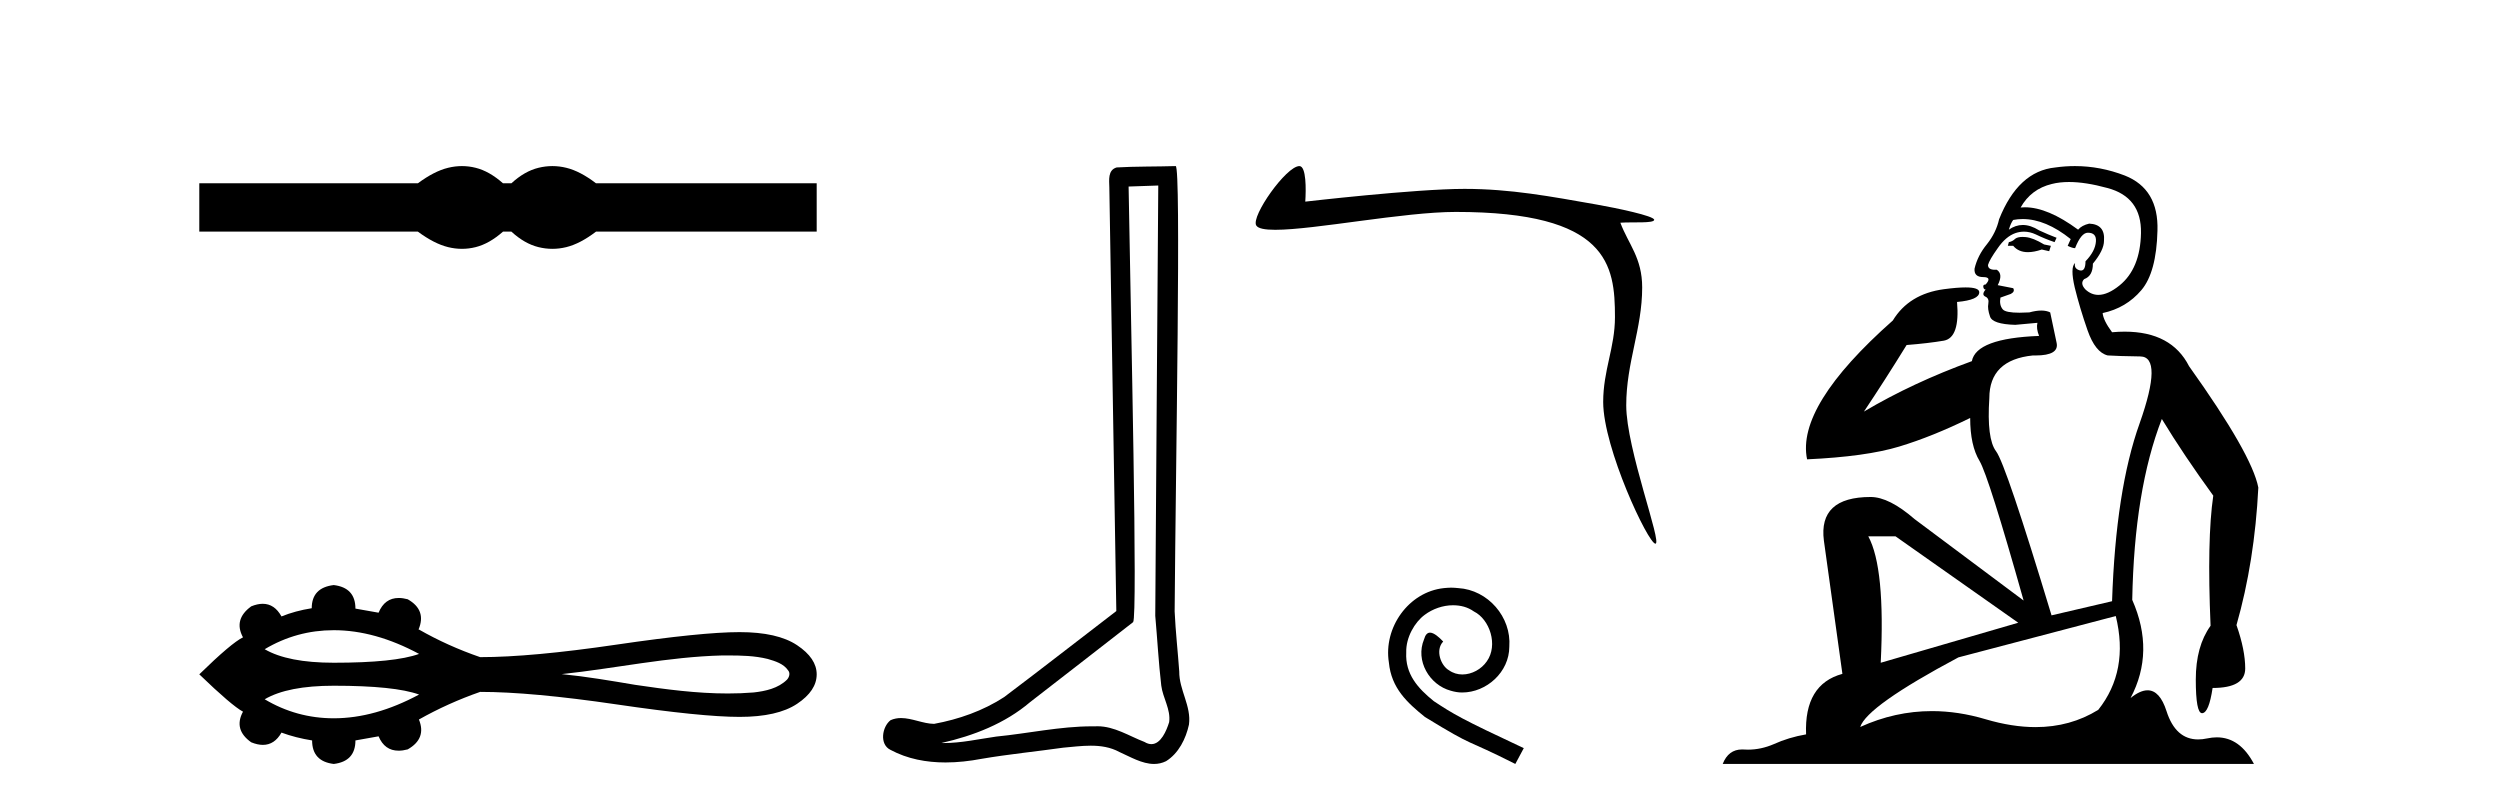 <?xml version='1.0' encoding='UTF-8' standalone='yes'?><svg xmlns='http://www.w3.org/2000/svg' xmlns:xlink='http://www.w3.org/1999/xlink' width='127.0' height='41.0' ><path d='M 23.467 8.437 C 23.233 8.437 22.999 8.466 22.763 8.524 C 22.291 8.639 21.78 8.902 21.228 9.311 L 10.124 9.311 L 10.124 11.767 L 21.228 11.767 C 21.78 12.176 22.291 12.438 22.763 12.554 C 22.999 12.612 23.233 12.641 23.467 12.641 C 23.701 12.641 23.933 12.612 24.164 12.554 C 24.627 12.438 25.09 12.176 25.552 11.767 L 25.979 11.767 C 26.424 12.176 26.883 12.438 27.354 12.554 C 27.59 12.612 27.826 12.641 28.061 12.641 C 28.297 12.641 28.533 12.612 28.769 12.554 C 29.24 12.438 29.743 12.176 30.277 11.767 L 41.488 11.767 L 41.488 9.311 L 30.277 9.311 C 29.743 8.902 29.24 8.639 28.769 8.524 C 28.533 8.466 28.297 8.437 28.061 8.437 C 27.826 8.437 27.59 8.466 27.354 8.524 C 26.883 8.639 26.424 8.902 25.979 9.311 L 25.552 9.311 C 25.09 8.902 24.627 8.639 24.164 8.524 C 23.933 8.466 23.701 8.437 23.467 8.437 Z' style='fill:#000000;stroke:none' /><path d='M 16.955 32.014 C 18.352 32.014 19.796 32.416 21.289 33.219 C 20.464 33.518 19.02 33.667 16.955 33.667 C 15.4 33.667 14.23 33.438 13.446 32.98 C 14.526 32.336 15.696 32.014 16.955 32.014 ZM 36.974 33.297 C 37.654 33.297 38.341 33.311 39.002 33.475 C 39.381 33.587 39.804 33.712 40.037 34.056 C 40.159 34.197 40.091 34.407 39.977 34.529 C 39.533 34.968 38.888 35.11 38.286 35.177 C 37.849 35.213 37.411 35.229 36.973 35.229 C 35.398 35.229 33.825 35.02 32.268 34.79 C 31.028 34.581 29.787 34.369 28.535 34.245 C 31.256 33.957 33.947 33.365 36.69 33.297 C 36.785 33.297 36.879 33.297 36.974 33.297 ZM 16.955 34.835 C 19.02 34.835 20.464 34.985 21.289 35.283 C 19.796 36.086 18.352 36.489 16.955 36.489 C 15.696 36.489 14.526 36.166 13.446 35.523 C 14.23 35.064 15.4 34.835 16.955 34.835 ZM 16.955 29.721 C 16.209 29.809 15.836 30.202 15.836 30.898 C 15.279 30.986 14.767 31.125 14.299 31.315 C 14.063 30.887 13.746 30.673 13.347 30.673 C 13.168 30.673 12.973 30.716 12.762 30.802 C 12.154 31.245 12.015 31.77 12.344 32.377 C 11.952 32.567 11.212 33.193 10.124 34.256 C 11.225 35.318 11.965 35.95 12.344 36.153 C 12.015 36.76 12.154 37.279 12.762 37.709 C 12.976 37.796 13.174 37.84 13.355 37.84 C 13.75 37.84 14.064 37.632 14.299 37.216 C 14.779 37.393 15.298 37.526 15.855 37.614 C 15.855 38.322 16.221 38.721 16.955 38.809 C 17.689 38.721 18.056 38.322 18.056 37.614 L 19.232 37.405 C 19.436 37.892 19.775 38.135 20.249 38.135 C 20.391 38.135 20.545 38.113 20.711 38.069 C 21.357 37.702 21.546 37.196 21.281 36.551 C 22.267 35.995 23.304 35.527 24.392 35.148 C 26.125 35.148 28.434 35.36 31.318 35.783 C 34.202 36.207 36.286 36.418 37.57 36.418 C 38.854 36.418 39.828 36.197 40.492 35.754 C 41.156 35.312 41.488 34.812 41.488 34.256 C 41.488 33.712 41.156 33.218 40.492 32.776 C 39.828 32.333 38.854 32.112 37.57 32.112 C 36.286 32.112 34.202 32.324 31.318 32.747 C 28.434 33.171 26.125 33.383 24.392 33.383 C 23.292 33.004 22.255 32.536 21.281 31.979 L 21.262 31.979 C 21.54 31.321 21.357 30.809 20.711 30.442 C 20.548 30.399 20.396 30.377 20.255 30.377 C 19.778 30.377 19.437 30.627 19.232 31.125 L 18.056 30.917 C 18.056 30.208 17.689 29.809 16.955 29.721 Z' style='fill:#000000;stroke:none' /><path d='M 58.84 9.424 C 58.79 16.711 58.732 23.997 58.687 31.284 C 58.793 32.464 58.855 33.649 58.992 34.826 C 59.072 35.455 59.482 36.041 59.393 36.685 C 59.259 37.12 58.973 37.802 58.491 37.802 C 58.384 37.802 58.267 37.769 58.14 37.691 C 57.359 37.391 56.614 36.894 55.753 36.894 C 55.705 36.894 55.657 36.895 55.609 36.898 C 55.566 36.898 55.523 36.897 55.481 36.897 C 53.844 36.897 52.234 37.259 50.61 37.418 C 49.722 37.544 48.838 37.747 47.937 37.747 C 47.899 37.747 47.861 37.746 47.823 37.745 C 49.448 37.378 51.053 36.757 52.333 35.665 C 54.076 34.31 55.824 32.963 57.563 31.604 C 57.799 31.314 57.451 16.507 57.333 9.476 C 57.835 9.459 58.338 9.441 58.84 9.424 ZM 59.725 8.437 C 59.725 8.437 59.725 8.437 59.725 8.437 C 58.865 8.465 57.583 8.452 56.726 8.506 C 56.268 8.639 56.347 9.152 56.354 9.52 C 56.473 16.694 56.591 23.868 56.709 31.042 C 54.808 32.496 52.922 33.973 51.01 35.412 C 49.939 36.109 48.701 36.543 47.452 36.772 C 46.894 36.766 46.329 36.477 45.773 36.477 C 45.594 36.477 45.416 36.507 45.24 36.586 C 44.811 36.915 44.663 37.817 45.237 38.093 C 46.101 38.557 47.064 38.733 48.033 38.733 C 48.645 38.733 49.259 38.663 49.853 38.55 C 51.233 38.315 52.627 38.178 54.013 37.982 C 54.469 37.942 54.943 37.881 55.409 37.881 C 55.913 37.881 56.408 37.953 56.864 38.201 C 57.411 38.444 58.015 38.809 58.625 38.809 C 58.829 38.809 59.033 38.768 59.236 38.668 C 59.875 38.27 60.243 37.528 60.399 36.81 C 60.528 35.873 59.895 35.044 59.906 34.114 C 59.834 33.096 59.718 32.08 59.672 31.061 C 59.724 23.698 60.008 8.437 59.725 8.437 Z' style='fill:#000000;stroke:none' /><path d='M 66.009 8.437 C 65.341 8.437 63.546 10.983 63.816 11.451 C 63.909 11.611 64.259 11.674 64.785 11.674 C 66.779 11.674 71.307 10.766 73.956 10.766 C 81.702 10.766 82.04 13.447 82.04 16.11 C 82.04 17.658 81.442 18.806 81.442 20.42 C 81.442 22.763 83.732 27.619 84.095 27.619 C 84.458 27.619 82.613 22.804 82.613 20.594 C 82.613 18.413 83.423 16.71 83.423 14.603 C 83.423 13.092 82.725 12.41 82.314 11.314 C 82.953 11.269 84.033 11.357 84.033 11.165 C 84.033 10.97 82.132 10.571 81.118 10.392 C 78.753 9.977 76.748 9.595 74.392 9.595 C 71.886 9.595 66.308 10.243 66.308 10.243 C 66.349 9.624 66.363 8.437 66.009 8.437 Z' style='fill:#000000;stroke:none' /><path d='M 73.721 29.853 C 73.597 29.853 73.472 29.865 73.348 29.876 C 71.55 30.068 70.272 31.889 70.555 33.653 C 70.679 34.965 71.493 35.7 72.387 36.423 C 75.044 38.052 74.298 37.452 76.978 38.809 L 77.408 38.006 C 74.219 36.514 73.834 36.276 72.839 35.62 C 72.025 34.965 71.38 34.241 71.437 33.144 C 71.414 32.386 71.867 31.606 72.376 31.233 C 72.783 30.928 73.303 30.747 73.812 30.747 C 74.196 30.747 74.558 30.837 74.875 31.063 C 75.677 31.459 76.118 32.771 75.53 33.596 C 75.259 33.992 74.773 34.263 74.287 34.263 C 74.049 34.263 73.812 34.196 73.608 34.049 C 73.201 33.822 72.896 33.031 73.314 32.59 C 73.122 32.386 72.85 32.138 72.647 32.138 C 72.511 32.138 72.409 32.239 72.342 32.477 C 71.889 33.562 72.613 34.795 73.699 35.089 C 73.891 35.146 74.083 35.179 74.275 35.179 C 75.519 35.179 76.673 34.139 76.673 32.85 C 76.786 31.346 75.587 29.966 74.083 29.876 C 73.97 29.865 73.846 29.853 73.721 29.853 Z' style='fill:#000000;stroke:none' /><path d='M 102.747 12.036 Q 102.493 12.036 102.373 12.129 Q 102.237 12.266 102.049 12.3 L 101.998 12.488 L 102.271 12.488 Q 102.541 12.81 103.019 12.81 Q 103.328 12.81 103.723 12.676 L 104.099 12.761 L 104.184 12.488 L 103.842 12.419 Q 103.279 12.078 102.903 12.044 Q 102.819 12.036 102.747 12.036 ZM 105.106 9.246 Q 105.945 9.246 107.054 9.55 Q 108.796 10.011 108.762 11.839 Q 108.727 13.649 107.668 14.503 Q 107.075 14.98 106.598 14.98 Q 106.237 14.98 105.943 14.708 Q 105.653 14.401 105.875 14.179 Q 106.319 14.025 106.319 13.393 Q 106.883 12.71 106.883 12.232 Q 106.951 11.395 106.131 11.36 Q 105.755 11.446 105.568 11.668 Q 104.024 10.53 102.865 10.53 Q 102.754 10.53 102.647 10.541 L 102.647 10.541 Q 103.176 9.601 104.235 9.345 Q 104.627 9.246 105.106 9.246 ZM 102.753 11.128 Q 103.92 11.128 105.192 12.146 L 105.038 12.488 Q 105.277 12.607 105.414 12.607 Q 105.721 11.822 106.063 11.822 Q 106.507 11.822 106.473 12.266 Q 106.439 12.761 105.943 13.274 Q 105.943 13.743 105.716 13.743 Q 105.686 13.743 105.653 13.735 Q 105.345 13.649 105.414 13.359 L 105.414 13.359 Q 105.158 13.581 105.397 14.606 Q 105.653 15.648 106.046 16.775 Q 106.439 17.902 107.071 18.056 Q 107.566 18.09 108.727 18.107 Q 109.889 18.124 108.693 21.506 Q 107.481 24.888 107.293 30.542 L 104.218 31.26 Q 101.895 23.573 101.4 22.924 Q 100.922 22.292 101.058 20.225 Q 101.058 18.278 103.279 18.056 Q 103.343 18.058 103.404 18.058 Q 104.621 18.058 104.474 17.407 Q 104.338 16.741 104.15 15.87 Q 103.962 15.776 103.697 15.776 Q 103.432 15.776 103.091 15.87 Q 102.818 15.886 102.598 15.886 Q 101.885 15.886 101.741 15.716 Q 101.554 15.494 101.622 15.118 L 102.151 14.93 Q 102.373 14.811 102.271 14.64 L 101.485 14.486 Q 101.776 13.923 101.434 13.701 Q 101.385 13.704 101.341 13.704 Q 100.99 13.704 100.99 13.461 Q 101.058 13.205 101.485 12.607 Q 101.895 12.01 102.39 11.839 Q 102.604 11.768 102.818 11.768 Q 103.116 11.768 103.415 11.907 Q 103.911 12.146 104.372 12.3 L 104.474 12.078 Q 104.064 11.924 103.586 11.702 Q 103.154 11.429 102.758 11.429 Q 102.387 11.429 102.049 11.668 Q 102.151 11.326 102.271 11.173 Q 102.509 11.128 102.753 11.128 ZM 96.293 27.246 L 102.527 31.635 L 95.541 33.668 Q 95.78 28.851 94.909 27.246 ZM 107.481 31.294 Q 108.164 34.078 106.592 36.059 Q 105.174 36.937 103.409 36.937 Q 102.219 36.937 100.87 36.538 Q 99.48 36.124 98.141 36.124 Q 96.271 36.124 94.499 36.93 Q 94.841 35.871 99.487 33.395 L 107.481 31.294 ZM 105.405 8.437 Q 104.909 8.437 104.406 8.508 Q 102.527 8.696 101.554 11.138 Q 101.4 11.822 100.939 12.402 Q 100.46 12.983 100.307 13.649 Q 100.272 14.076 100.751 14.076 Q 101.212 14.076 100.87 14.452 Q 100.734 14.452 100.751 14.572 Q 100.768 14.708 100.87 14.708 Q 100.648 14.965 100.853 15.067 Q 101.058 15.152 101.007 15.426 Q 100.956 15.682 101.092 16.075 Q 101.212 16.468 102.373 16.502 L 103.501 16.399 L 103.501 16.399 Q 103.432 16.69 103.586 17.065 Q 100.392 17.185 100.17 18.347 Q 97.164 19.44 94.687 20.909 Q 95.729 19.354 96.856 17.527 Q 97.949 17.441 98.752 17.305 Q 99.572 17.151 99.418 15.34 Q 100.546 15.238 100.546 14.845 Q 100.546 14.601 99.853 14.601 Q 99.431 14.601 98.752 14.691 Q 96.976 14.93 96.156 16.28 Q 91.237 20.635 91.8 23.334 Q 94.79 23.197 96.481 22.685 Q 98.172 22.173 100.085 21.233 Q 100.085 22.634 100.563 23.42 Q 101.024 24.205 102.8 30.508 L 97.266 26.374 Q 95.968 25.247 95.029 25.247 Q 92.364 25.247 92.654 27.468 L 93.594 34.232 Q 91.647 34.761 91.749 37.306 Q 90.861 37.46 90.109 37.802 Q 89.46 38.082 88.799 38.082 Q 88.694 38.082 88.589 38.075 Q 88.542 38.072 88.497 38.072 Q 87.802 38.072 87.513 38.809 L 114.501 38.809 Q 113.789 37.457 112.615 37.457 Q 112.38 37.457 112.127 37.511 Q 111.884 37.563 111.666 37.563 Q 110.519 37.563 110.06 36.128 Q 109.72 35.067 109.097 35.067 Q 108.718 35.067 108.232 35.461 Q 109.479 33.104 108.318 30.474 Q 108.42 24.888 109.821 21.284 Q 110.931 23.112 112.434 25.179 Q 112.109 27.399 112.297 31.789 Q 111.546 32.831 111.546 34.522 Q 111.546 36.23 111.864 36.23 Q 111.867 36.23 111.87 36.23 Q 112.212 36.213 112.4 34.949 Q 114.057 34.949 114.057 33.958 Q 114.057 33.019 113.613 31.755 Q 114.535 28.527 114.723 24.769 Q 114.398 23.078 111.204 18.603 Q 110.312 16.848 107.933 16.848 Q 107.625 16.848 107.293 16.878 Q 106.849 16.28 106.814 15.904 Q 108.01 15.648 108.779 14.742 Q 109.547 13.837 109.599 11.719 Q 109.667 9.601 107.942 8.918 Q 106.696 8.437 105.405 8.437 Z' style='fill:#000000;stroke:none' /></svg>